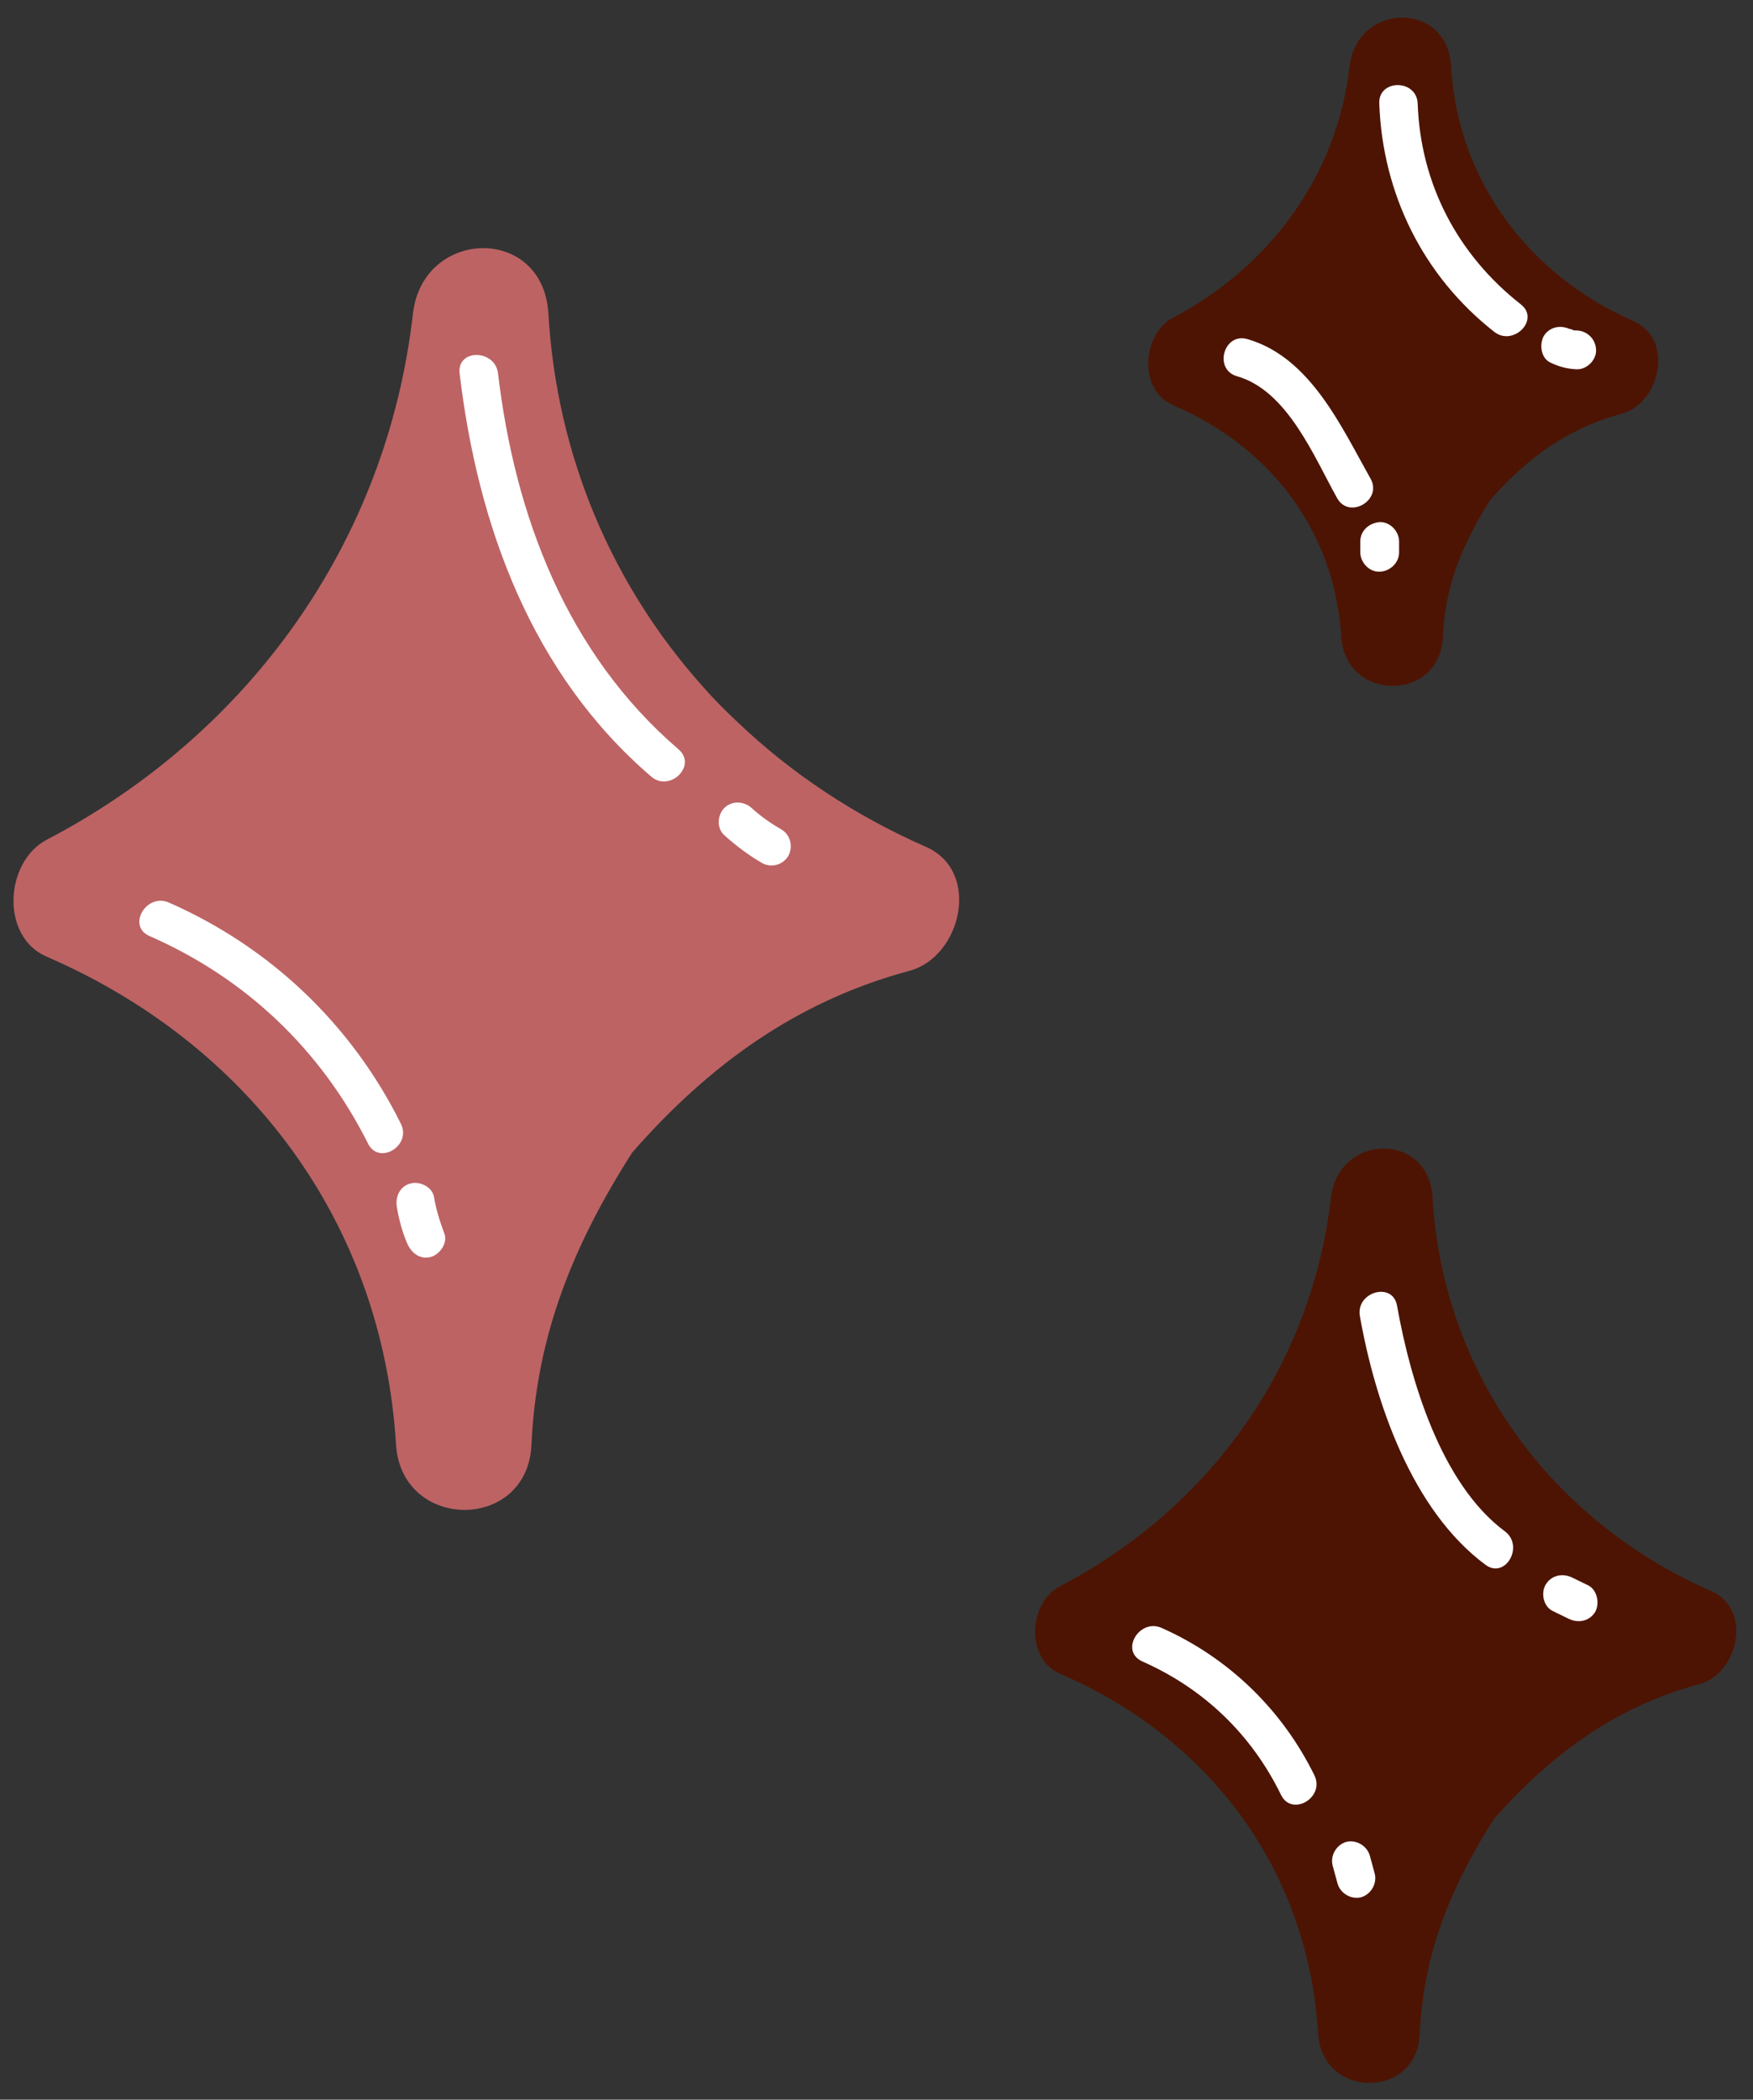 <?xml version="1.0" encoding="UTF-8" standalone="no"?><svg xmlns="http://www.w3.org/2000/svg" xmlns:xlink="http://www.w3.org/1999/xlink" fill="#000000" height="508.3" preserveAspectRatio="xMidYMid meet" version="1" viewBox="-3.3 -4.3 424.5 508.3" width="424.5" zoomAndPan="magnify"><rect x="-3.3" y="-4.3" width="424.5" height="508.3" fill="#333333" stroke="none"/><g id="change1_1"><path d="M166.8,161.8c2.7,3.1,5.6,6,8.6,8.8 M175.4,170.6c13,12.4,28.4,22.6,45.5,30.1c13.5,5.9,8.6,26.6-3.9,30 c-27.5,7.4-48.7,22.9-67.2,44c-14.1,22.1-23.2,44.1-24.4,70.7c-0.9,21.2-31.5,21-32.8,0c-3.3-53.9-35.8-97-84.6-118.1 c-11.3-4.9-10.1-23,0-28.3c49-25.6,82.4-72,88.7-127.4c2.4-20.7,31.5-21.5,32.8,0c2,34.6,15.5,65.8,37.3,90.2" fill="#bd6364"/></g><g id="change2_1"><path d="M408.2,403.4c-20.3,5.5-35.9,17-49.7,32.6c-10.4,16.3-17.1,32.5-18,52.1c-0.7,15.9-23.6,15.7-24.6,0 c-2.4-39.8-26.4-71.7-62.5-87.2c-8.5-3.7-7.6-17.3,0-21.2c36.2-18.9,60.9-53.2,65.6-94.1c1.8-15.5,23.7-16.1,24.6,0 c2.5,42.7,28.8,78.3,67.5,95.3C421.2,385.3,417.6,400.9,408.2,403.4z M280.8,93.8c23.3,10,39.1,30.2,40.7,56.1 c1,15.7,23.9,15.9,24.6,0c0.5-12.5,4.9-22.8,11.5-33.2c8.8-10,18.7-17.3,31.7-20.8c9.4-2.5,13-18.1,2.9-22.5 c-25.1-11-42.5-33.8-44.1-61.6c-0.9-16.1-22.8-15.5-24.6,0c-3,26.5-19.4,48.5-42.7,60.8C273.2,76.6,272.3,90.2,280.8,93.8z" fill="#4d1403"/></g><g id="change3_1"><path d="M161,177.1c4.6,3.9-2.1,10.5-6.6,6.6c-28.9-24.8-42-60.6-46.4-97.6c-0.7-6,8.6-5.9,9.3,0 C121.4,120.7,134,153.9,161,177.1z M185.9,196.5c-2.7-1.6-4.9-3.1-7.2-5.2c-1.9-1.7-4.8-1.8-6.6,0c-1.7,1.7-1.9,4.9,0,6.6 c2.8,2.5,5.8,4.8,9.1,6.7c2.2,1.3,5.1,0.5,6.4-1.7C188.8,200.7,188.1,197.7,185.9,196.5z M93.8,267.8c-11.9-24-31.6-42.8-56.2-53.6 c-5.5-2.4-10.2,5.7-4.7,8.1c23.3,10.2,41.5,27.5,52.9,50.2C88.4,277.9,96.4,273.1,93.8,267.8z M101.8,285.5 c-0.4-2.5-3.5-3.9-5.7-3.3c-2.6,0.7-3.7,3.2-3.3,5.7c0.5,3,1.3,6,2.5,8.8c1,2.3,3.1,4,5.7,3.3c2.2-0.6,4.2-3.4,3.3-5.7 C103.2,291.4,102.3,288.5,101.8,285.5z M361.1,366.4c-15.5-11.5-22.9-36.7-26.1-54.6c-1-5.9-10-3.4-9,2.5 c3.7,20.9,12.6,47,30.4,60.2C361.2,378.1,365.9,370,361.1,366.4z M381.3,379.5c-1.3-0.6-2.6-1.3-3.9-1.9c-2.3-1.1-5-0.6-6.4,1.7 c-1.2,2-0.6,5.3,1.7,6.4c1.3,0.6,2.6,1.3,3.9,1.9c2.3,1.1,5,0.6,6.4-1.7C384.1,383.9,383.5,380.6,381.3,379.5z M278,389.8 c-5.4-2.4-10.2,5.6-4.7,8.1c14.9,6.6,26.4,17.6,33.6,32.3c2.6,5.4,10.7,0.7,8.1-4.7C307.2,409.6,294.2,397,278,389.8z M328.4,444.9 c-0.7-2.4-3.3-3.9-5.7-3.3c-2.4,0.7-3.9,3.3-3.3,5.7c0.4,1.5,0.8,2.9,1.2,4.4c0.7,2.4,3.3,3.9,5.7,3.3c2.4-0.7,3.9-3.3,3.3-5.7 C329.2,447.8,328.8,446.3,328.4,444.9z M296.3,86.8c12.2,3.5,18.6,19.5,24.2,29.5c2.9,5.2,11,0.5,8.1-4.7 C321.5,99,314,82.2,298.8,77.8C293,76.1,290.5,85.2,296.3,86.8z M326.1,126.8c0,0.9,0,1.8,0,2.6c0,2.4,2.1,4.8,4.7,4.7 c2.5-0.1,4.7-2.1,4.7-4.7c0-0.9,0-1.8,0-2.6c0-2.4-2.1-4.8-4.7-4.7C328.2,122.3,326.1,124.2,326.1,126.8z M365,69.4 c-15.3-12-24.3-29.1-25-48.6c-0.2-6-9.6-6-9.3,0c0.8,21.8,10.6,41.7,27.8,55.2C363.1,79.7,369.7,73.1,365,69.4z M372.2,83.5 c2.1,1,4,1.5,6.3,1.6c2.4,0.1,4.8-2.2,4.7-4.7c-0.1-2.6-2.1-4.6-4.7-4.7c-0.3,0-0.4,0-0.5,0s-0.2,0-0.3-0.1c-0.1,0-1.3-0.5-0.8-0.2 c-2.3-1.1-5-0.6-6.4,1.7C369.4,79.2,369.9,82.5,372.2,83.5z" fill="#ffffff"/></g></svg>